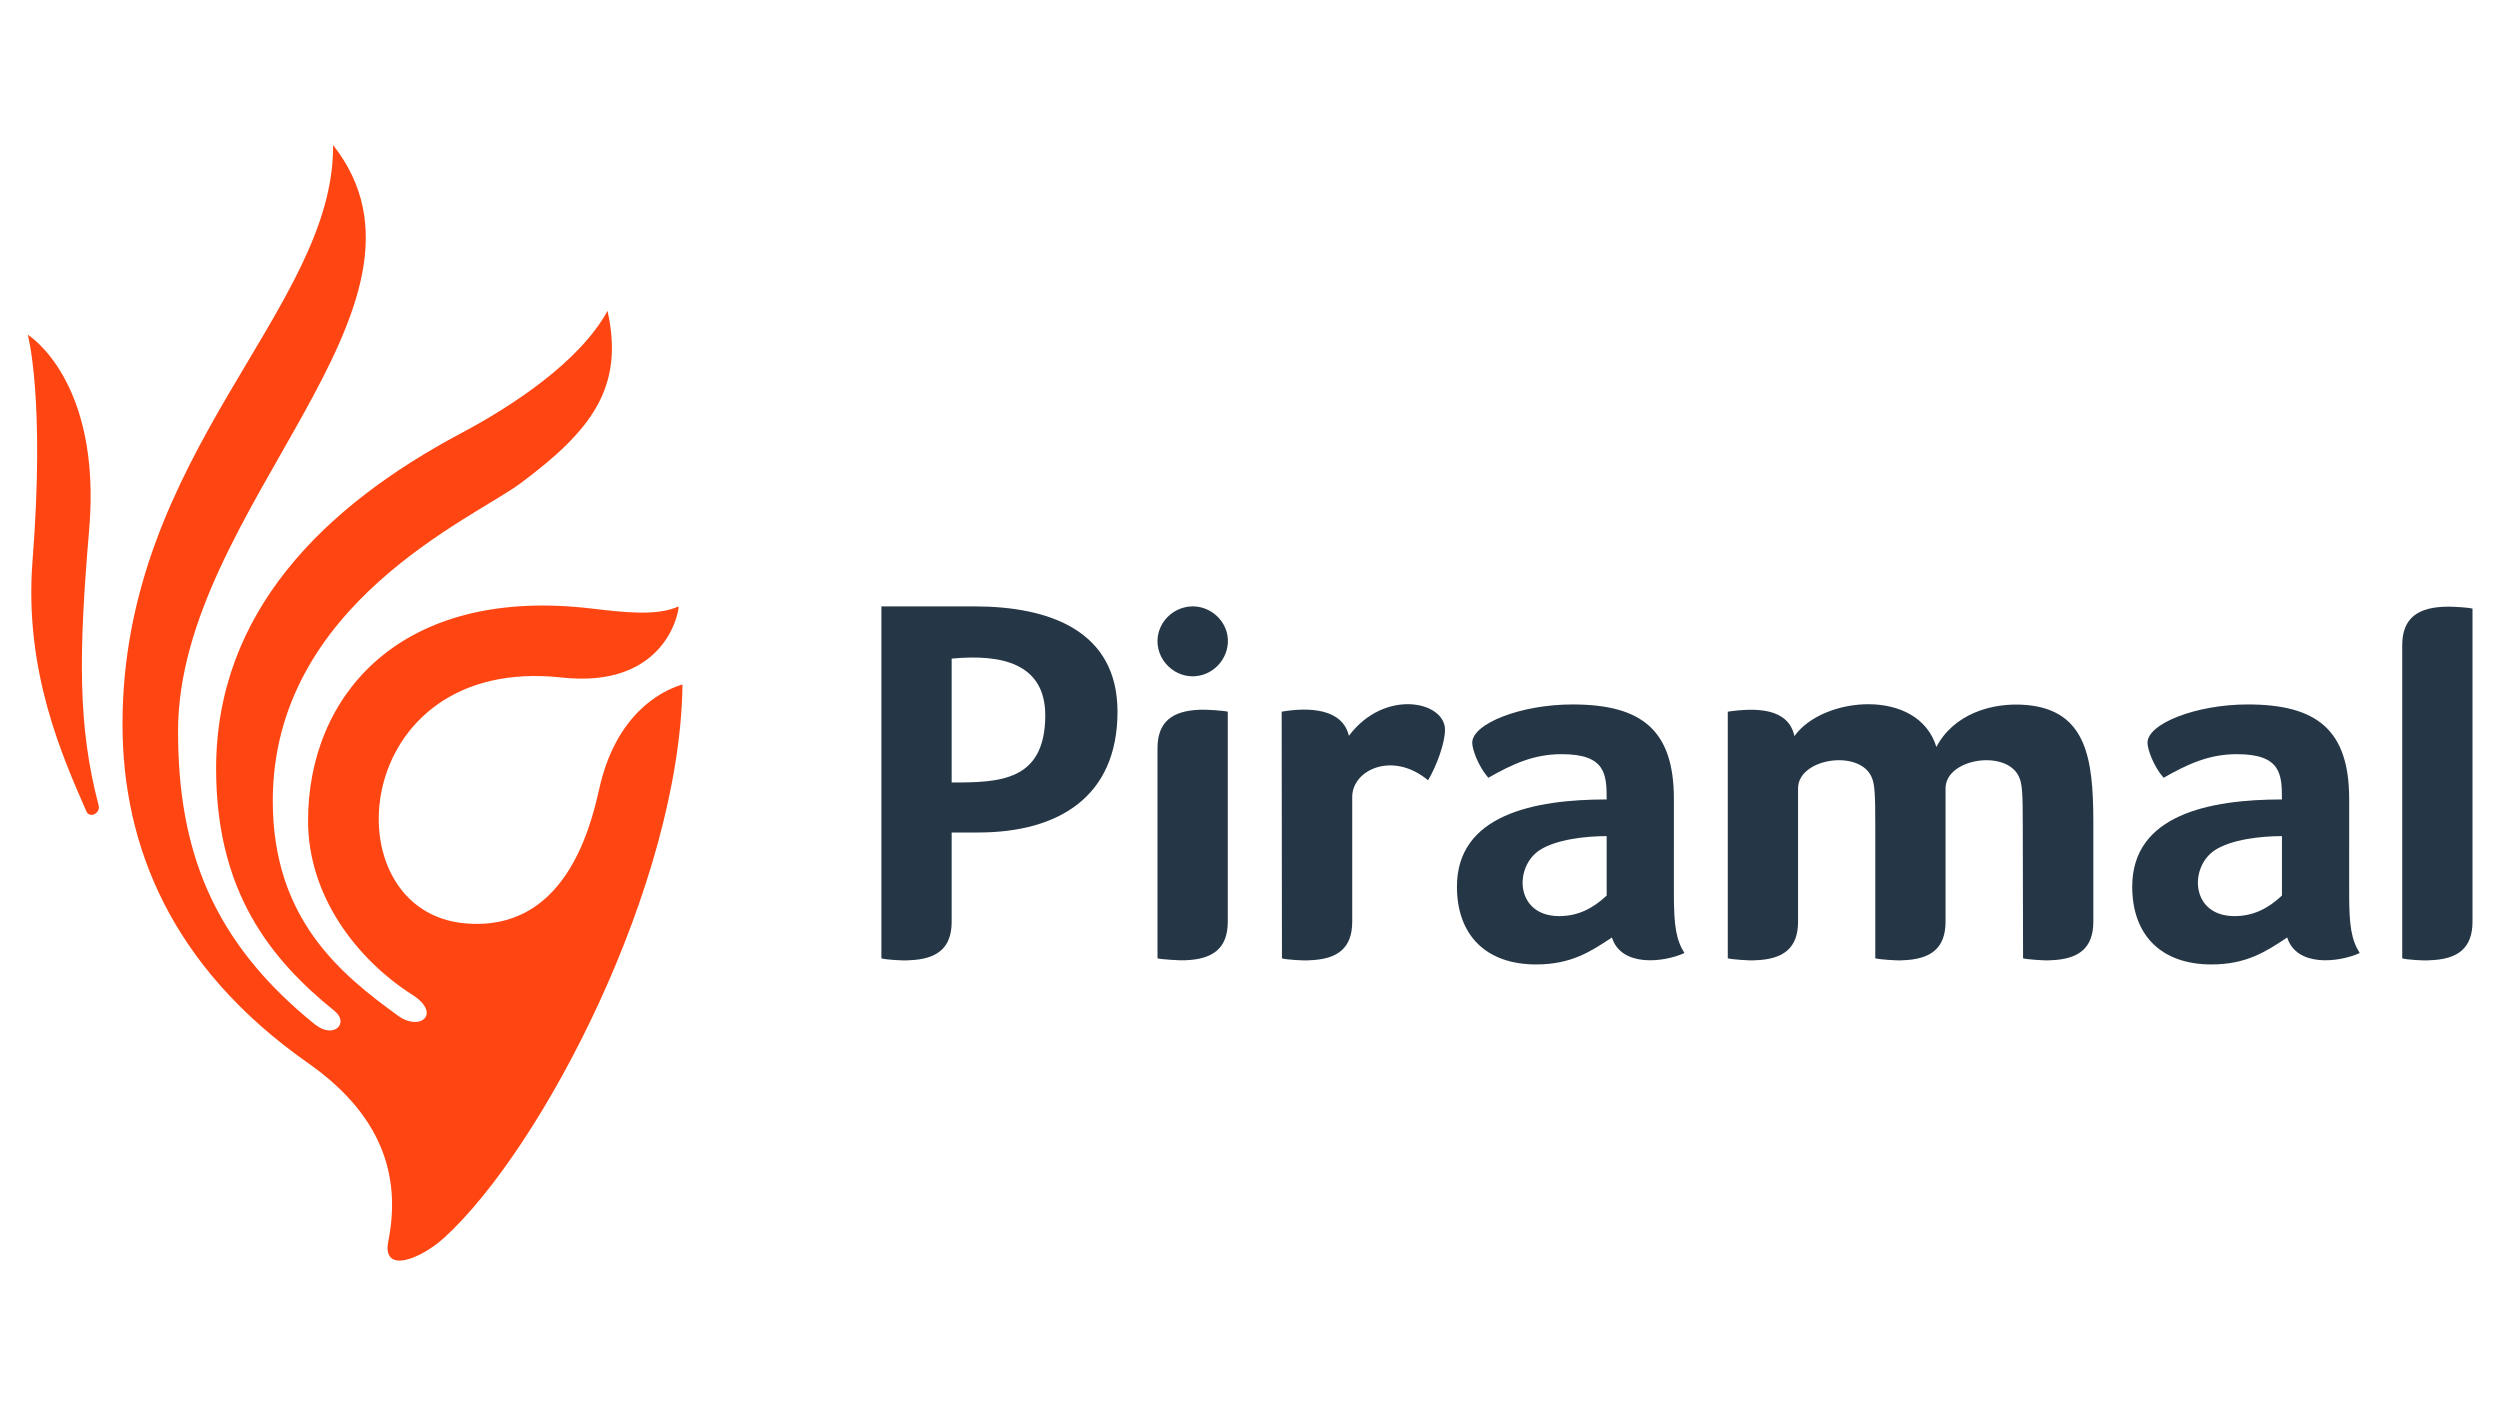 <?xml version="1.0" encoding="utf-8"?>
<!-- Generator: Adobe Illustrator 26.5.0, SVG Export Plug-In . SVG Version: 6.00 Build 0)  -->
<svg version="1.1" xmlns="http://www.w3.org/2000/svg" xmlns:xlink="http://www.w3.org/1999/xlink" x="0px" y="0px"
	 viewBox="0 0 900 506" style="enable-background:new 0 0 900 506;" xml:space="preserve">
<style type="text/css">
	.st0{clip-path:url(#SVGID_00000165952576116473814480000014864573358195120004_);fill:#1B3281;}
	.st1{fill-rule:evenodd;clip-rule:evenodd;fill:#12ABDB;}
	.st2{fill-rule:evenodd;clip-rule:evenodd;fill:#0070AD;}
	.st3{fill:#304E69;}
	.st4{fill:#1C9DD4;}
	.st5{fill:none;}
	.st6{fill:#00563F;}
	.st7{fill:#27509B;}
	.st8{fill:#FFFFFF;}
	.st9{fill:#183964;}
	.st10{fill:#EEB111;}
	.st11{fill:#231F20;}
	.st12{fill:#ED1C2E;}
	.st13{fill:#CCCCCC;}
	.st14{fill-rule:evenodd;clip-rule:evenodd;fill:#0061A9;}
	.st15{fill-rule:evenodd;clip-rule:evenodd;fill:#FFE822;}
	.st16{fill-rule:evenodd;clip-rule:evenodd;fill:#FFFFFF;}
	.st17{fill-rule:evenodd;clip-rule:evenodd;fill:#040506;}
	.st18{fill:#142559;}
	.st19{fill:#E00025;}
	.st20{fill:#006680;}
	.st21{fill:#005EAD;}
	.st22{fill:#001E50;}
	.st23{fill:#E30613;}
	.st24{fill:#6EC2B3;}
	.st25{fill:#F26724;}
	.st26{fill:#12100B;}
	.st27{fill:#254A9A;}
	.st28{fill:url(#path2982_00000014592538729780614770000014191857256540671388_);}
	.st29{fill:#E01D22;}
	.st30{fill:#337993;}
	.st31{fill:#81A4AB;}
	.st32{fill:none;stroke:#81A4AB;stroke-width:1.5;stroke-miterlimit:10;}
	.st33{fill:none;stroke:#337993;stroke-width:1.5;stroke-miterlimit:10;}
	.st34{fill:#004554;}
	.st35{fill:#C4C31E;}
	.st36{fill:#181716;}
	.st37{clip-path:url(#SVGID_00000113336557840182120270000010445964899468851899_);}
	.st38{clip-path:url(#SVGID_00000143596976414773239890000009925844256215505038_);}
	.st39{fill:#004494;}
	.st40{fill:#69AAC7;}
	.st41{fill:#50AE2F;}
	.st42{fill:#72C6A5;}
	.st43{fill:#006892;}
	.st44{fill:#E51202;}
	.st45{fill:#1D1C20;}
	.st46{fill:#F47D30;}
	.st47{fill:#555658;}
	.st48{fill:#569BBE;}
	.st49{fill:#0099DE;}
	.st50{fill:#007EC1;}
	.st51{fill:#00406E;}
	.st52{fill:#001836;}
	.st53{fill:#3E3D40;}
	.st54{fill-rule:evenodd;clip-rule:evenodd;}
	.st55{fill-rule:evenodd;clip-rule:evenodd;fill:#2C53A0;}
	.st56{opacity:0.7;}
	.st57{clip-path:url(#SVGID_00000113328801862728746060000008154911318509503882_);}
	.st58{clip-path:url(#SVGID_00000151540025367732349240000010266547180319662465_);}
	.st59{clip-path:url(#SVGID_00000005974697068728683600000000557003347598987185_);}
	.st60{clip-path:url(#SVGID_00000101078132073900876490000009654021409425301135_);}
	.st61{fill:#76BF43;}
	.st62{fill:#FFF100;}
	.st63{fill:#CE1F36;}
	.st64{fill:#283877;}
	.st65{fill:#19458F;}
	.st66{fill:#EB172B;}
	.st67{fill:#002856;}
	.st68{fill:#E20074;}
	.st69{fill:#292F7C;}
	.st70{fill:#C00C1D;}
	.st71{fill:#666666;}
	.st72{fill:#007858;}
	.st73{fill:#72787A;}
	.st74{fill:#C4053B;}
	.st75{fill:#00008F;}
	.st76{fill:#FF1721;}
	.st77{fill:#003399;}
	.st78{fill:url(#SVGID_00000106857248036045853380000003444527916595129486_);}
	.st79{fill:url(#SVGID_00000129182393683293714950000012070549433481060257_);}
	.st80{fill:url(#SVGID_00000165914895745006465430000007616099693437797812_);}
	.st81{fill:url(#SVGID_00000035514127501966996770000001097840060608405891_);}
	.st82{fill:url(#SVGID_00000023256423271655525610000008581230607735777195_);}
	.st83{fill:url(#SVGID_00000047031266931154225030000000391110943406453388_);}
	.st84{fill:#FFD400;}
	.st85{fill:#4C3E3D;}
	.st86{fill:#C4D600;}
	.st87{fill:#84BD00;}
	.st88{fill:#00AE53;}
	.st89{fill:#006341;}
	.st90{fill:#00874E;}
	.st91{fill:#070E57;}
	.st92{fill:#35A754;}
	.st93{fill:#F8B400;}
	.st94{fill:#86C440;}
	.st95{fill:#808084;}
	.st96{fill:#BEC0C2;}
	.st97{fill:#005366;}
	.st98{fill:#FFBA3A;}
	.st99{fill:url(#SVGID_00000171687708323210452010000009643000566671935369_);}
	.st100{fill:url(#SVGID_00000000205243958507261810000003167769546432932003_);}
	.st101{fill:url(#SVGID_00000069377019456188757580000003275927945476079260_);}
	.st102{clip-path:url(#SVGID_00000057144557070178272420000004958807438479639716_);}
	
		.st103{clip-path:url(#SVGID_00000116916724517295796500000004419925125011639719_);fill:url(#SVGID_00000018213825858445182790000009568213177396637318_);}
	.st104{fill:url(#SVGID_00000057114174516871046580000008403569135454783137_);}
	.st105{fill:url(#SVGID_00000088822699630851498360000013566389998511515069_);}
	.st106{clip-path:url(#SVGID_00000112630001576469186660000017475785833670103424_);}
	
		.st107{clip-path:url(#SVGID_00000057135801683460488920000005443103805804082048_);fill:url(#SVGID_00000098193090278437949820000011823207324810953373_);}
	.st108{fill:url(#SVGID_00000138559255001326790450000012713057332541295536_);}
	.st109{fill:url(#SVGID_00000036933939933149046350000010408636118178990738_);}
	.st110{fill:url(#SVGID_00000161593133215615579620000016435392849470375817_);}
	.st111{fill:url(#SVGID_00000048463307273126113880000005634269795044255873_);}
	.st112{fill:url(#SVGID_00000073718228167173485320000010679284092516105383_);}
	.st113{fill:#FFD100;}
	.st114{fill:#212721;}
	.st115{fill:#39A8E5;}
	.st116{fill:#164194;}
	.st117{fill:#212D5D;}
	.st118{fill:#322D2D;}
	.st119{fill-rule:evenodd;clip-rule:evenodd;fill:#322D2D;}
	.st120{clip-path:url(#SVGID_00000169530334530550827820000003328599075133536679_);fill:#E2231A;}
	.st121{fill:#1D1D1B;}
	.st122{clip-path:url(#SVGID_00000066483789832329326810000016349401214916426634_);fill:#1D1D1B;}
	.st123{clip-path:url(#SVGID_00000047774905167331826070000006091224880368173716_);fill:#1D1D1B;}
	.st124{clip-path:url(#SVGID_00000163044773617458417440000006405406658629885861_);fill:#E2231A;}
	.st125{clip-path:url(#SVGID_00000078761044157805813030000006669348061599896999_);fill:#1D1D1B;}
	.st126{clip-path:url(#SVGID_00000104681789173268279370000016630901488525175200_);fill:#FFFFFF;}
	.st127{fill:#E2E3E4;}
	.st128{fill:#00689D;}
	.st129{fill:#58595B;}
	.st130{fill-rule:evenodd;clip-rule:evenodd;fill:#58595B;}
	.st131{fill:#0078BF;}
	.st132{fill:#00843D;}
	.st133{fill:#4B4B45;}
	.st134{fill:#E3731C;}
	.st135{fill:#E669A2;}
	.st136{fill:#F3BC87;}
	.st137{fill:#EE9C34;}
	.st138{fill:#F3BE26;}
	.st139{fill:#DB4E18;}
	.st140{fill:#E88C14;}
	.st141{fill:#D1390D;}
	.st142{fill:#D85604;}
	.st143{fill:#C22303;}
	.st144{fill:#C14303;}
	.st145{fill:#AD1B02;}
	.st146{clip-path:url(#SVGID_00000016067535831788902790000013873741980042256313_);}
	.st147{clip-path:url(#SVGID_00000170965148697822495200000003668773937377193894_);fill:#00A6CA;}
	.st148{clip-path:url(#SVGID_00000088844922956715216040000005654560854233029282_);fill:#24274D;}
	.st149{clip-path:url(#SVGID_00000002375767586094804650000010905825917299000979_);fill:#24274D;}
	.st150{clip-path:url(#SVGID_00000034090150090915566380000011647665615827160759_);fill:#24274D;}
	.st151{clip-path:url(#SVGID_00000138549430098394890390000011833914465651763390_);fill:#24274D;}
	.st152{clip-path:url(#SVGID_00000081614915662182553760000005871277058038667164_);fill:#24274D;}
	.st153{clip-path:url(#SVGID_00000140720741559028650610000015876497139094504854_);fill:#24274D;}
	.st154{clip-path:url(#SVGID_00000082367688263078196110000001565453125966252950_);fill:#00A6CA;}
	.st155{fill:#6390B1;}
	.st156{fill:#002F5F;}
	.st157{fill:#4C575D;}
	.st158{fill:#C10A27;}
	.st159{fill:#E16A03;}
	.st160{fill:#95C11F;}
	.st161{fill:#0067A4;}
	.st162{fill:#463378;}
	.st163{fill:#28297D;}
	.st164{fill:#5B6971;}
	.st165{fill:#8F7332;}
	.st166{fill:#333333;}
	.st167{clip-path:url(#SVGID_00000029724537529547200360000005221421536795596183_);fill:#FEC5E4;}
	.st168{clip-path:url(#SVGID_00000029724537529547200360000005221421536795596183_);fill:#FEC4E5;}
	.st169{clip-path:url(#SVGID_00000029724537529547200360000005221421536795596183_);fill:#FEC3E6;}
	.st170{clip-path:url(#SVGID_00000029724537529547200360000005221421536795596183_);fill:#FEC2E7;}
	.st171{clip-path:url(#SVGID_00000029724537529547200360000005221421536795596183_);fill:#FDC3E7;}
	.st172{clip-path:url(#SVGID_00000029724537529547200360000005221421536795596183_);fill:#FCC3E8;}
	.st173{clip-path:url(#SVGID_00000029724537529547200360000005221421536795596183_);fill:#FBC4E8;}
	.st174{clip-path:url(#SVGID_00000029724537529547200360000005221421536795596183_);fill:#FAC5E9;}
	.st175{clip-path:url(#SVGID_00000029724537529547200360000005221421536795596183_);fill:#F9C6E9;}
	.st176{clip-path:url(#SVGID_00000029724537529547200360000005221421536795596183_);fill:#F8C6EA;}
	.st177{clip-path:url(#SVGID_00000029724537529547200360000005221421536795596183_);fill:#F7C7EA;}
	.st178{clip-path:url(#SVGID_00000029724537529547200360000005221421536795596183_);fill:#F6C8EB;}
	.st179{clip-path:url(#SVGID_00000029724537529547200360000005221421536795596183_);fill:#F5C8EB;}
	.st180{clip-path:url(#SVGID_00000029724537529547200360000005221421536795596183_);fill:#F4C9EC;}
	.st181{clip-path:url(#SVGID_00000029724537529547200360000005221421536795596183_);fill:#F3CAEC;}
	.st182{clip-path:url(#SVGID_00000029724537529547200360000005221421536795596183_);fill:#F2CBED;}
	.st183{clip-path:url(#SVGID_00000029724537529547200360000005221421536795596183_);fill:#F1CBED;}
	.st184{clip-path:url(#SVGID_00000029724537529547200360000005221421536795596183_);fill:#F0CCED;}
	.st185{clip-path:url(#SVGID_00000029724537529547200360000005221421536795596183_);fill:#EFCDEE;}
	.st186{clip-path:url(#SVGID_00000029724537529547200360000005221421536795596183_);fill:#EECDEE;}
	.st187{clip-path:url(#SVGID_00000029724537529547200360000005221421536795596183_);fill:#EDCEEF;}
	.st188{clip-path:url(#SVGID_00000029724537529547200360000005221421536795596183_);fill:#ECCFEF;}
	.st189{clip-path:url(#SVGID_00000029724537529547200360000005221421536795596183_);fill:#EBD0F0;}
	.st190{clip-path:url(#SVGID_00000029724537529547200360000005221421536795596183_);fill:#EAD0F0;}
	.st191{clip-path:url(#SVGID_00000029724537529547200360000005221421536795596183_);fill:#E9D1F1;}
	.st192{clip-path:url(#SVGID_00000029724537529547200360000005221421536795596183_);fill:#E8D2F1;}
	.st193{clip-path:url(#SVGID_00000029724537529547200360000005221421536795596183_);fill:#E7D2F2;}
	.st194{clip-path:url(#SVGID_00000029724537529547200360000005221421536795596183_);fill:#E6D3F2;}
	.st195{clip-path:url(#SVGID_00000029724537529547200360000005221421536795596183_);fill:#E5D4F3;}
	.st196{clip-path:url(#SVGID_00000029724537529547200360000005221421536795596183_);fill:#E4D5F3;}
	.st197{clip-path:url(#SVGID_00000029724537529547200360000005221421536795596183_);fill:#E2D5F3;}
	.st198{clip-path:url(#SVGID_00000029724537529547200360000005221421536795596183_);fill:#E1D6F4;}
	.st199{clip-path:url(#SVGID_00000029724537529547200360000005221421536795596183_);fill:#E0D7F4;}
	.st200{clip-path:url(#SVGID_00000029724537529547200360000005221421536795596183_);fill:#DFD7F5;}
	.st201{clip-path:url(#SVGID_00000029724537529547200360000005221421536795596183_);fill:#DED8F5;}
	.st202{clip-path:url(#SVGID_00000029724537529547200360000005221421536795596183_);fill:#DDD9F6;}
	.st203{clip-path:url(#SVGID_00000029724537529547200360000005221421536795596183_);fill:#DCD9F6;}
	.st204{clip-path:url(#SVGID_00000029724537529547200360000005221421536795596183_);fill:#DBDAF7;}
	.st205{clip-path:url(#SVGID_00000029724537529547200360000005221421536795596183_);fill:#DADBF7;}
	.st206{clip-path:url(#SVGID_00000029724537529547200360000005221421536795596183_);fill:#D9DCF8;}
	.st207{clip-path:url(#SVGID_00000029724537529547200360000005221421536795596183_);fill:#D8DCF8;}
	.st208{clip-path:url(#SVGID_00000029724537529547200360000005221421536795596183_);fill:#D7DDF9;}
	.st209{clip-path:url(#SVGID_00000029724537529547200360000005221421536795596183_);fill:#D6DEF9;}
	.st210{clip-path:url(#SVGID_00000029724537529547200360000005221421536795596183_);fill:#D5DEF9;}
	.st211{clip-path:url(#SVGID_00000029724537529547200360000005221421536795596183_);fill:#D4DFFA;}
	.st212{clip-path:url(#SVGID_00000029724537529547200360000005221421536795596183_);fill:#D3E0FA;}
	.st213{clip-path:url(#SVGID_00000029724537529547200360000005221421536795596183_);fill:#D2E1FB;}
	.st214{clip-path:url(#SVGID_00000029724537529547200360000005221421536795596183_);fill:#D1E1FB;}
	.st215{clip-path:url(#SVGID_00000029724537529547200360000005221421536795596183_);fill:#D0E2FC;}
	.st216{clip-path:url(#SVGID_00000029724537529547200360000005221421536795596183_);fill:#CFE3FC;}
	.st217{clip-path:url(#SVGID_00000029724537529547200360000005221421536795596183_);fill:#CEE3FD;}
	.st218{clip-path:url(#SVGID_00000029724537529547200360000005221421536795596183_);fill:#CDE4FD;}
	.st219{clip-path:url(#SVGID_00000029724537529547200360000005221421536795596183_);fill:#CCE5FE;}
	.st220{clip-path:url(#SVGID_00000029724537529547200360000005221421536795596183_);fill:#CBE6FE;}
	.st221{clip-path:url(#SVGID_00000029724537529547200360000005221421536795596183_);fill:#CAE6FF;}
	.st222{clip-path:url(#SVGID_00000029724537529547200360000005221421536795596183_);fill:#C9E7FF;}
	.st223{clip-path:url(#SVGID_00000029724537529547200360000005221421536795596183_);fill:#C8E7FF;}
	.st224{clip-path:url(#SVGID_00000029724537529547200360000005221421536795596183_);fill:#C7E8FF;}
	.st225{clip-path:url(#SVGID_00000029724537529547200360000005221421536795596183_);fill:#C6E8FF;}
	.st226{clip-path:url(#SVGID_00000029724537529547200360000005221421536795596183_);fill:#C5E8FE;}
	.st227{clip-path:url(#SVGID_00000029724537529547200360000005221421536795596183_);fill:#C4E9FE;}
	.st228{clip-path:url(#SVGID_00000029724537529547200360000005221421536795596183_);fill:#C3E9FE;}
	.st229{clip-path:url(#SVGID_00000029724537529547200360000005221421536795596183_);fill:#C2E9FE;}
	.st230{clip-path:url(#SVGID_00000029724537529547200360000005221421536795596183_);fill:#C1EAFE;}
	.st231{clip-path:url(#SVGID_00000029724537529547200360000005221421536795596183_);fill:#C0EAFE;}
	.st232{clip-path:url(#SVGID_00000029724537529547200360000005221421536795596183_);fill:#BFEAFD;}
	.st233{clip-path:url(#SVGID_00000029724537529547200360000005221421536795596183_);fill:#BEEBFD;}
	.st234{clip-path:url(#SVGID_00000029724537529547200360000005221421536795596183_);fill:#BDEBFD;}
	.st235{clip-path:url(#SVGID_00000029724537529547200360000005221421536795596183_);fill:#BCECFD;}
	.st236{clip-path:url(#SVGID_00000029724537529547200360000005221421536795596183_);fill:#BBECFD;}
	.st237{clip-path:url(#SVGID_00000029724537529547200360000005221421536795596183_);fill:#BAECFD;}
	.st238{clip-path:url(#SVGID_00000029724537529547200360000005221421536795596183_);fill:#B9EDFC;}
	.st239{clip-path:url(#SVGID_00000029724537529547200360000005221421536795596183_);fill:#B8EDFC;}
	.st240{clip-path:url(#SVGID_00000029724537529547200360000005221421536795596183_);fill:#B7EDFC;}
	.st241{clip-path:url(#SVGID_00000029724537529547200360000005221421536795596183_);fill:#B6EEFC;}
	.st242{clip-path:url(#SVGID_00000029724537529547200360000005221421536795596183_);fill:#B5EEFC;}
	.st243{clip-path:url(#SVGID_00000029724537529547200360000005221421536795596183_);fill:#B4EEFC;}
	.st244{clip-path:url(#SVGID_00000029724537529547200360000005221421536795596183_);fill:#B3EFFB;}
	.st245{clip-path:url(#SVGID_00000029724537529547200360000005221421536795596183_);fill:#B2EFFB;}
	.st246{clip-path:url(#SVGID_00000029724537529547200360000005221421536795596183_);fill:#B1EFFB;}
	.st247{clip-path:url(#SVGID_00000029724537529547200360000005221421536795596183_);fill:#B0F0FB;}
	.st248{clip-path:url(#SVGID_00000029724537529547200360000005221421536795596183_);fill:#AFF0FB;}
	.st249{clip-path:url(#SVGID_00000029724537529547200360000005221421536795596183_);fill:#AEF0FB;}
	.st250{clip-path:url(#SVGID_00000029724537529547200360000005221421536795596183_);fill:#ADF1FA;}
	.st251{clip-path:url(#SVGID_00000029724537529547200360000005221421536795596183_);fill:#ACF1FA;}
	.st252{clip-path:url(#SVGID_00000029724537529547200360000005221421536795596183_);fill:#ABF1FA;}
	.st253{clip-path:url(#SVGID_00000029724537529547200360000005221421536795596183_);fill:#AAF2FA;}
	.st254{clip-path:url(#SVGID_00000029724537529547200360000005221421536795596183_);fill:#A9F2FA;}
	.st255{clip-path:url(#SVGID_00000029724537529547200360000005221421536795596183_);fill:#A8F3FA;}
	.st256{clip-path:url(#SVGID_00000029724537529547200360000005221421536795596183_);fill:#A6F3F9;}
	.st257{clip-path:url(#SVGID_00000029724537529547200360000005221421536795596183_);fill:#A5F3F9;}
	.st258{clip-path:url(#SVGID_00000029724537529547200360000005221421536795596183_);fill:#A4F4F9;}
	.st259{clip-path:url(#SVGID_00000029724537529547200360000005221421536795596183_);fill:#A3F4F9;}
	.st260{clip-path:url(#SVGID_00000029724537529547200360000005221421536795596183_);fill:#A2F4F9;}
	.st261{clip-path:url(#SVGID_00000029724537529547200360000005221421536795596183_);fill:#A1F5F9;}
	.st262{clip-path:url(#SVGID_00000029724537529547200360000005221421536795596183_);fill:#A0F5F8;}
	.st263{clip-path:url(#SVGID_00000029724537529547200360000005221421536795596183_);fill:#9FF5F8;}
	.st264{clip-path:url(#SVGID_00000029724537529547200360000005221421536795596183_);fill:#9EF6F8;}
	.st265{clip-path:url(#SVGID_00000029724537529547200360000005221421536795596183_);fill:#9DF6F8;}
	.st266{clip-path:url(#SVGID_00000029724537529547200360000005221421536795596183_);fill:#9CF6F8;}
	.st267{clip-path:url(#SVGID_00000029724537529547200360000005221421536795596183_);fill:#9BF7F8;}
	.st268{clip-path:url(#SVGID_00000029724537529547200360000005221421536795596183_);fill:#9AF7F7;}
	.st269{clip-path:url(#SVGID_00000029724537529547200360000005221421536795596183_);fill:#99F7F7;}
	.st270{clip-path:url(#SVGID_00000029724537529547200360000005221421536795596183_);fill:#98F8F7;}
	.st271{clip-path:url(#SVGID_00000029724537529547200360000005221421536795596183_);fill:#97F8F7;}
	.st272{clip-path:url(#SVGID_00000029724537529547200360000005221421536795596183_);fill:#96F8F7;}
	.st273{clip-path:url(#SVGID_00000029724537529547200360000005221421536795596183_);fill:#95F9F7;}
	.st274{clip-path:url(#SVGID_00000029724537529547200360000005221421536795596183_);fill:#94F9F6;}
	.st275{clip-path:url(#SVGID_00000029724537529547200360000005221421536795596183_);fill:#93F9F6;}
	.st276{clip-path:url(#SVGID_00000029724537529547200360000005221421536795596183_);fill:#92FAF6;}
	.st277{clip-path:url(#SVGID_00000029724537529547200360000005221421536795596183_);fill:#91FAF6;}
	.st278{clip-path:url(#SVGID_00000029724537529547200360000005221421536795596183_);fill:#90FBF6;}
	.st279{clip-path:url(#SVGID_00000029724537529547200360000005221421536795596183_);fill:#8FFBF6;}
	.st280{clip-path:url(#SVGID_00000029724537529547200360000005221421536795596183_);fill:#8EFBF5;}
	.st281{clip-path:url(#SVGID_00000029724537529547200360000005221421536795596183_);fill:#8DFCF5;}
	.st282{clip-path:url(#SVGID_00000028298925989281656940000009864610163717699488_);fill:#FFE2CD;}
	.st283{clip-path:url(#SVGID_00000028298925989281656940000009864610163717699488_);fill:#FFE1CE;}
	.st284{clip-path:url(#SVGID_00000028298925989281656940000009864610163717699488_);fill:#FFE0CF;}
	.st285{clip-path:url(#SVGID_00000028298925989281656940000009864610163717699488_);fill:#FFDFD0;}
	.st286{clip-path:url(#SVGID_00000028298925989281656940000009864610163717699488_);fill:#FFDED0;}
	.st287{clip-path:url(#SVGID_00000028298925989281656940000009864610163717699488_);fill:#FFDDD1;}
	.st288{clip-path:url(#SVGID_00000028298925989281656940000009864610163717699488_);fill:#FFDCD2;}
	.st289{clip-path:url(#SVGID_00000028298925989281656940000009864610163717699488_);fill:#FFDBD3;}
	.st290{clip-path:url(#SVGID_00000028298925989281656940000009864610163717699488_);fill:#FFDAD4;}
	.st291{clip-path:url(#SVGID_00000028298925989281656940000009864610163717699488_);fill:#FFD9D5;}
	.st292{clip-path:url(#SVGID_00000028298925989281656940000009864610163717699488_);fill:#FFD8D5;}
	.st293{clip-path:url(#SVGID_00000028298925989281656940000009864610163717699488_);fill:#FFD7D6;}
	.st294{clip-path:url(#SVGID_00000028298925989281656940000009864610163717699488_);fill:#FFD6D7;}
	.st295{clip-path:url(#SVGID_00000028298925989281656940000009864610163717699488_);fill:#FFD5D8;}
	.st296{clip-path:url(#SVGID_00000028298925989281656940000009864610163717699488_);fill:#FFD4D9;}
	.st297{clip-path:url(#SVGID_00000028298925989281656940000009864610163717699488_);fill:#FFD3DA;}
	.st298{clip-path:url(#SVGID_00000028298925989281656940000009864610163717699488_);fill:#FED1DA;}
	.st299{clip-path:url(#SVGID_00000028298925989281656940000009864610163717699488_);fill:#FED0DB;}
	.st300{clip-path:url(#SVGID_00000028298925989281656940000009864610163717699488_);fill:#FECFDC;}
	.st301{clip-path:url(#SVGID_00000028298925989281656940000009864610163717699488_);fill:#FECEDD;}
	.st302{clip-path:url(#SVGID_00000028298925989281656940000009864610163717699488_);fill:#FECDDE;}
	.st303{clip-path:url(#SVGID_00000028298925989281656940000009864610163717699488_);fill:#FECCDF;}
	.st304{clip-path:url(#SVGID_00000028298925989281656940000009864610163717699488_);fill:#FECBDF;}
	.st305{clip-path:url(#SVGID_00000028298925989281656940000009864610163717699488_);fill:#FECAE0;}
	.st306{clip-path:url(#SVGID_00000028298925989281656940000009864610163717699488_);fill:#FEC9E1;}
	.st307{clip-path:url(#SVGID_00000028298925989281656940000009864610163717699488_);fill:#FEC8E2;}
	.st308{clip-path:url(#SVGID_00000028298925989281656940000009864610163717699488_);fill:#FEC7E3;}
	.st309{clip-path:url(#SVGID_00000028298925989281656940000009864610163717699488_);fill:#FEC6E4;}
	.st310{clip-path:url(#SVGID_00000028298925989281656940000009864610163717699488_);fill:#FEC5E4;}
	.st311{clip-path:url(#SVGID_00000028298925989281656940000009864610163717699488_);fill:#FEC4E5;}
	.st312{clip-path:url(#SVGID_00000028298925989281656940000009864610163717699488_);fill:#FEC3E6;}
	.st313{clip-path:url(#SVGID_00000028298925989281656940000009864610163717699488_);fill:#FEC2E7;}
	.st314{clip-path:url(#SVGID_00000028298925989281656940000009864610163717699488_);fill:#FDC3E7;}
	.st315{clip-path:url(#SVGID_00000028298925989281656940000009864610163717699488_);fill:#FCC3E8;}
	.st316{clip-path:url(#SVGID_00000028298925989281656940000009864610163717699488_);fill:#FBC4E8;}
	.st317{clip-path:url(#SVGID_00000028298925989281656940000009864610163717699488_);fill:#FAC5E9;}
	.st318{clip-path:url(#SVGID_00000028298925989281656940000009864610163717699488_);fill:#F9C6E9;}
	.st319{clip-path:url(#SVGID_00000028298925989281656940000009864610163717699488_);fill:#F8C6EA;}
	.st320{clip-path:url(#SVGID_00000028298925989281656940000009864610163717699488_);fill:#F7C7EA;}
	.st321{clip-path:url(#SVGID_00000028298925989281656940000009864610163717699488_);fill:#F6C8EB;}
	.st322{clip-path:url(#SVGID_00000028298925989281656940000009864610163717699488_);fill:#F5C8EB;}
	.st323{clip-path:url(#SVGID_00000028298925989281656940000009864610163717699488_);fill:#F4C9EC;}
	.st324{clip-path:url(#SVGID_00000028298925989281656940000009864610163717699488_);fill:#F3CAEC;}
	.st325{clip-path:url(#SVGID_00000028298925989281656940000009864610163717699488_);fill:#F2CBED;}
	.st326{clip-path:url(#SVGID_00000028298925989281656940000009864610163717699488_);fill:#F1CBED;}
	.st327{clip-path:url(#SVGID_00000028298925989281656940000009864610163717699488_);fill:#F0CCED;}
	.st328{clip-path:url(#SVGID_00000028298925989281656940000009864610163717699488_);fill:#EFCDEE;}
	.st329{clip-path:url(#SVGID_00000028298925989281656940000009864610163717699488_);fill:#EECDEE;}
	.st330{clip-path:url(#SVGID_00000028298925989281656940000009864610163717699488_);fill:#EDCEEF;}
	.st331{clip-path:url(#SVGID_00000028298925989281656940000009864610163717699488_);fill:#ECCFEF;}
	.st332{clip-path:url(#SVGID_00000028298925989281656940000009864610163717699488_);fill:#EBD0F0;}
	.st333{clip-path:url(#SVGID_00000028298925989281656940000009864610163717699488_);fill:#EAD0F0;}
	.st334{clip-path:url(#SVGID_00000028298925989281656940000009864610163717699488_);fill:#E9D1F1;}
	.st335{clip-path:url(#SVGID_00000028298925989281656940000009864610163717699488_);fill:#E8D2F1;}
	.st336{clip-path:url(#SVGID_00000028298925989281656940000009864610163717699488_);fill:#E7D2F2;}
	.st337{clip-path:url(#SVGID_00000028298925989281656940000009864610163717699488_);fill:#E6D3F2;}
	.st338{clip-path:url(#SVGID_00000028298925989281656940000009864610163717699488_);fill:#E5D4F3;}
	.st339{clip-path:url(#SVGID_00000028298925989281656940000009864610163717699488_);fill:#E4D5F3;}
	.st340{clip-path:url(#SVGID_00000028298925989281656940000009864610163717699488_);fill:#E2D5F3;}
	.st341{clip-path:url(#SVGID_00000028298925989281656940000009864610163717699488_);fill:#E1D6F4;}
	.st342{clip-path:url(#SVGID_00000028298925989281656940000009864610163717699488_);fill:#E0D7F4;}
	.st343{clip-path:url(#SVGID_00000028298925989281656940000009864610163717699488_);fill:#DFD7F5;}
	.st344{clip-path:url(#SVGID_00000028298925989281656940000009864610163717699488_);fill:#DED8F5;}
	.st345{clip-path:url(#SVGID_00000028298925989281656940000009864610163717699488_);fill:#DDD9F6;}
	.st346{clip-path:url(#SVGID_00000028298925989281656940000009864610163717699488_);fill:#DCD9F6;}
	.st347{clip-path:url(#SVGID_00000028298925989281656940000009864610163717699488_);fill:#DBDAF7;}
	.st348{clip-path:url(#SVGID_00000028298925989281656940000009864610163717699488_);fill:#DADBF7;}
	.st349{clip-path:url(#SVGID_00000028298925989281656940000009864610163717699488_);fill:#D9DCF8;}
	.st350{clip-path:url(#SVGID_00000028298925989281656940000009864610163717699488_);fill:#D8DCF8;}
	.st351{clip-path:url(#SVGID_00000028298925989281656940000009864610163717699488_);fill:#D7DDF9;}
	.st352{fill:#133A62;}
	.st353{fill:#25597E;}
	.st354{fill:#30698C;}
	.st355{fill:#3A7C9D;}
	.st356{fill:#4490B3;}
	.st357{fill:#1A496F;}
	.st358{fill:#5EBF97;}
	.st359{fill:#2A385A;}
	.st360{fill:#A32035;}
	.st361{fill:#636569;}
	.st362{fill-rule:evenodd;clip-rule:evenodd;fill:#636569;}
	.st363{fill:#336699;}
	.st364{fill:#FFCC33;}
	.st365{fill-rule:evenodd;clip-rule:evenodd;fill:#00509E;}
	.st366{fill-rule:evenodd;clip-rule:evenodd;fill:#FFEC00;}
	.st367{fill-rule:evenodd;clip-rule:evenodd;fill:#1B1918;}
	.st368{fill:#00509E;}
	.st369{fill:#007DC5;}
	.st370{fill:url(#SVGID_00000104683870662500816750000001845172115722495384_);}
	.st371{fill:url(#SVGID_00000102504670826793097040000007339684477052900762_);}
	.st372{fill:url(#SVGID_00000029726313142114665850000018007000681376815495_);}
	.st373{fill:url(#SVGID_00000072255622386456204770000005315096506509662088_);}
	.st374{fill:url(#SVGID_00000012452321091495014550000001241990843557544582_);}
	.st375{fill:url(#SVGID_00000013158303172135909480000002890676491310770829_);}
	.st376{fill:url(#SVGID_00000031929476207746785100000014849539767967101349_);}
	.st377{fill:url(#SVGID_00000096773610517166179890000002337772518394382527_);}
	.st378{fill:url(#SVGID_00000010995439028907507890000007658023152969879190_);}
	.st379{fill:#243E86;}
	.st380{fill:#A100FF;}
	.st381{fill:#E11937;}
	.st382{fill:#EF008E;}
	.st383{fill:#2A4C87;}
	.st384{fill:#2E4E88;}
	.st385{fill:#1F3D70;}
	.st386{fill:#194C88;}
	.st387{fill:#3468A3;}
	.st388{fill:#4C8DCB;}
	.st389{fill:#3498B3;}
	.st390{fill:#0AA496;}
	.st391{fill:#00AA75;}
	.st392{fill:#4FBA6A;}
	.st393{fill:#7EC45F;}
	.st394{fill:#4C609B;}
	.st395{fill:#54669F;}
	.st396{fill:#746FA7;}
	.st397{fill:#99558E;}
	.st398{fill:#AF3379;}
	.st399{fill:#BE266A;}
	.st400{fill:#D4525C;}
	.st401{fill:#E0654F;}
	.st402{fill:#F57F2A;}
	.st403{fill:#F89828;}
	.st404{fill:#FEC127;}
	.st405{fill:#FED627;}
	.st406{fill:#351A55;}
	.st407{fill:#778D8D;}
	.st408{fill:#545451;}
	.st409{fill:#00AA9B;}
	.st410{fill:#232D4B;}
	.st411{fill:#86BC25;}
	.st412{fill:#005172;}
	.st413{fill:#3095B4;}
	.st414{fill:#5DC2BF;}
	.st415{fill:#1B1819;}
	.st416{fill:#02A3A3;}
	.st417{fill:#00101D;}
	.st418{fill:#00C43C;}
	.st419{fill:#4A4A49;}
	.st420{fill-rule:evenodd;clip-rule:evenodd;fill:#007CB6;}
	.st421{fill-rule:evenodd;clip-rule:evenodd;fill:#1F272E;}
	.st422{fill:#0072AF;}
	.st423{fill:#00467F;}
	.st424{fill:#F4C200;}
	.st425{fill:#B5007C;}
	.st426{fill:#C7D100;}
	.st427{fill:#E85911;}
	.st428{fill:#595194;}
	.st429{fill:#059BD2;}
	.st430{fill-rule:evenodd;clip-rule:evenodd;fill:#FC6600;}
	.st431{fill:#FC6600;}
	.st432{fill:#ED1A3B;}
	.st433{fill-rule:evenodd;clip-rule:evenodd;fill:#ED1A3B;}
	.st434{fill:#FF0000;}
	.st435{clip-path:url(#SVGID_00000078752482884330094220000003959379566517603753_);}
	.st436{fill:#EAAA00;}
	.st437{fill:#9D2235;}
	.st438{clip-path:url(#SVGID_00000004527528115767338170000011945271461699407489_);}
	.st439{fill:#FFC233;}
	.st440{fill:#C40E3E;}
	.st441{clip-path:url(#SVGID_00000024681767493225865960000017821722798408900995_);}
	.st442{fill:#ED1C24;}
	.st443{fill:#B20D35;}
	.st444{fill:#F5970F;}
	.st445{fill:#59585A;}
	.st446{fill:#B1B2B4;}
	.st447{fill:#003DA6;}
	.st448{fill:#007FA9;}
	.st449{fill:#FFB71B;}
	.st450{fill-rule:evenodd;clip-rule:evenodd;fill:#107ACA;}
	.st451{fill:#107ACA;}
	.st452{fill:#4181D0;}
	.st453{opacity:0.55;fill:url(#SVGID_00000027568628728855906370000002233969984217510324_);enable-background:new    ;}
	.st454{fill:#FDE100;}
	.st455{fill-rule:evenodd;clip-rule:evenodd;fill:#003882;}
	.st456{fill-rule:evenodd;clip-rule:evenodd;fill:#002364;}
	.st457{fill-rule:evenodd;clip-rule:evenodd;fill:#D70064;}
	.st458{fill-rule:evenodd;clip-rule:evenodd;fill:#00B4AA;}
	.st459{fill:#E86F2A;}
	.st460{fill:#2370B8;}
	.st461{fill:#0F059E;}
	.st462{fill:none;stroke:#FFFFFF;stroke-width:4.400000e-02;stroke-miterlimit:10;}
	.st463{fill-rule:evenodd;clip-rule:evenodd;fill:#FE5716;}
	.st464{fill:#10367A;}
	.st465{fill:#C5281C;}
	.st466{fill:#0058A3;}
	.st467{fill:#FFDB00;}
	.st468{fill:#FFDD05;}
	.st469{fill:#FF4612;}
	.st470{fill:#253746;}
</style>
<g id="Layer_1">
</g>
<g id="Layer_2">
	<g>
		<rect x="10" y="52.2" class="st5" width="880" height="401.6"/>
		<path class="st469" d="M32.1,190.7c4.6-53.9-22.1-70.2-22.1-70.2s6.3,22.9,1.7,81.5c-3.1,40,11.1,71,19.4,90.1
			c1.2,2.7,5.2,0.6,4.4-2.2C28,261.5,28.3,235.2,32.1,190.7"/>
		<rect x="10" y="52.2" class="st5" width="880" height="401.6"/>
		<path class="st469" d="M160,445.5c35-31.9,84.8-127,85.7-199.1c-8.1,2.4-24.1,11-30,37.7c-3.4,15.3-13,51.5-48.3,48.3
			c-49-4.3-41.9-96.9,34.8-88.5c36.2,4,42.1-22.1,42.1-25.6c-7.9,3.6-19.9,2.1-31.1,0.8c-69.1-8.3-102.3,31.3-102.3,76.4
			c0,27.1,17.6,49.9,37.5,62.6c10.6,6.7,3,13.3-4.9,7.7c-20.9-15.1-45.3-35-45.3-77.5c0-70.9,72.3-101.7,89.3-114.4
			c25.2-18.8,37.4-34.3,31.2-62c-10,18.4-34.5,34.4-52.8,44.1c-49.4,26.3-88.1,64.5-88.1,120.7c0,44.2,19.4,68.5,42.7,87.3
			c5.3,4.3-0.3,10.2-7.1,4.8c-37.1-29.9-49.3-63-49.3-105.6c0-80.4,101.4-153.1,55.8-211c0.6,59.1-75.8,110.7-75.8,208.5
			c0,43.9,17.6,87.5,66.8,122c29,20.3,33.1,43.6,28.8,64.6C137.8,458.7,151.6,453.2,160,445.5"/>
		<rect x="10" y="52.2" class="st5" width="880" height="401.6"/>
		<path class="st470" d="M429.4,218.3c-6.2,0-11.7,4.6-12.6,10.9c-1.1,8.3,6.4,15.5,14.6,14.1c7.3-1.2,12.2-8.7,10.2-15.8
			C440,222,434.9,218.3,429.4,218.3"/>
		<rect x="10" y="52.2" class="st5" width="880" height="401.6"/>
		<path class="st470" d="M845.7,287.6c0-24.7-11.5-34-36.5-34c-18.6,0-36.1,6.9-36.1,13.8c0,2.4,2.2,8.5,5.8,12.6
			c8.8-5,16.4-8.5,26.4-8.5c15.9,0,16.2,7.3,16.2,16.3c-26.1,0-53.9,5.5-53.9,31.4c0,17.4,10.4,28,28.5,28c12.6,0,19.6-4.6,27.3-9.7
			c3.3,10.6,18.3,9.1,26.1,5.6c-3-4.8-3.8-9.8-3.8-21.2L845.7,287.6L845.7,287.6z M821.5,322.4c-5.1,4.8-10.5,7.4-17.1,7.4
			c-15.7,0-16.4-17.5-7.1-23.7c5.9-3.9,16.6-5.1,24.2-5.1V322.4z"/>
		<rect x="10" y="52.2" class="st5" width="880" height="401.6"/>
		<path class="st470" d="M602.6,287.6c0-24.7-11.5-34-36.5-34c-18.6,0-36.1,6.9-36.1,13.8c0,2.4,2.2,8.5,5.8,12.6
			c8.8-5,16.4-8.5,26.4-8.5c15.9,0,16.2,7.3,16.2,16.3c-26.1,0-53.9,5.5-53.9,31.4c0,17.4,10.4,28,28.5,28c12.6,0,19.6-4.6,27.3-9.7
			c3.3,10.6,18.3,9.1,26.1,5.6c-3-4.8-3.8-9.8-3.8-21.2L602.6,287.6L602.6,287.6z M578.4,322.4c-5.1,4.8-10.5,7.4-17.1,7.4
			c-15.7,0-16.4-17.5-7.1-23.7c5.9-3.9,16.6-5.1,24.2-5.1V322.4z"/>
		<rect x="10" y="52.2" class="st5" width="880" height="401.6"/>
		<path class="st470" d="M350.8,218.3h-33.5V345c1.4,0.5,8.2,0.9,9.8,0.7c10.4-0.3,15.5-4.5,15.5-13.9v-32.1h9.5
			c28.9,0,50.2-12.8,50.2-43.5C402.3,227,377.7,218.3,350.8,218.3 M342.6,281.7v-44.6c17.8-1.7,33.7,1.6,33.7,20.5
			C376.2,281.3,359.8,281.7,342.6,281.7"/>
		<rect x="10" y="52.2" class="st5" width="880" height="401.6"/>
		<path class="st470" d="M442,331.8c0,9.4-5.1,13.6-15.5,13.9c-1.6,0.1-8.4-0.3-9.8-0.7v-75.6c0-9.4,5.1-13.6,15.5-13.9
			c1.6-0.1,8.4,0.3,9.8,0.7V331.8z"/>
		<rect x="10" y="52.2" class="st5" width="880" height="401.6"/>
		<path class="st470" d="M728.2,297.3c0-11.4-0.2-14.5-1.1-17c-3.9-10.8-26.7-7.5-26.7,3.5v48c0,9.4-5.1,13.6-15.5,13.9
			c-1.6,0.2-8.4-0.3-9.8-0.7v-47.7c0-11.4-0.2-14.5-1.1-17c-3.9-10.8-26.7-7.5-26.7,3.5v48c0,9.4-5.1,13.6-15.5,13.9
			c-1.6,0.2-8.4-0.3-9.8-0.7v-88.8c10.4-1.5,21.8-1.3,24,8.8c10.1-14.3,44.5-17.6,51.1,3.9c6.1-11.6,19.6-16.2,32.4-15.1
			c21.8,1.9,24,19.7,24.1,41.4l0,36.6c0,9.4-5.1,13.6-15.5,13.9c-1.6,0.2-8.4-0.3-9.8-0.7L728.2,297.3L728.2,297.3L728.2,297.3z"/>
		<rect x="10" y="52.2" class="st5" width="880" height="401.6"/>
		<path class="st470" d="M461.5,345c1.4,0.5,8.2,0.9,9.8,0.7c10.4-0.3,15.5-4.5,15.5-13.9v-44.9c0-9.8,14.6-16.6,27.3-6
			c3.1-5.2,6.1-13.4,6.1-18.2c0-10.3-21.8-14.9-34.6,2.2c-2.3-9.8-14.2-10.4-24.2-8.7L461.5,345z"/>
		<rect x="10" y="52.2" class="st5" width="880" height="401.6"/>
		<path class="st470" d="M890,219.1c-1.2-0.4-6.5-0.7-8.5-0.7c-11.2,0-16.7,4.2-16.7,13.9V345c1.4,0.5,8.2,0.9,9.8,0.7
			c10.4-0.3,15.5-4.5,15.5-13.9V219.1z"/>
	</g>
</g>
</svg>
